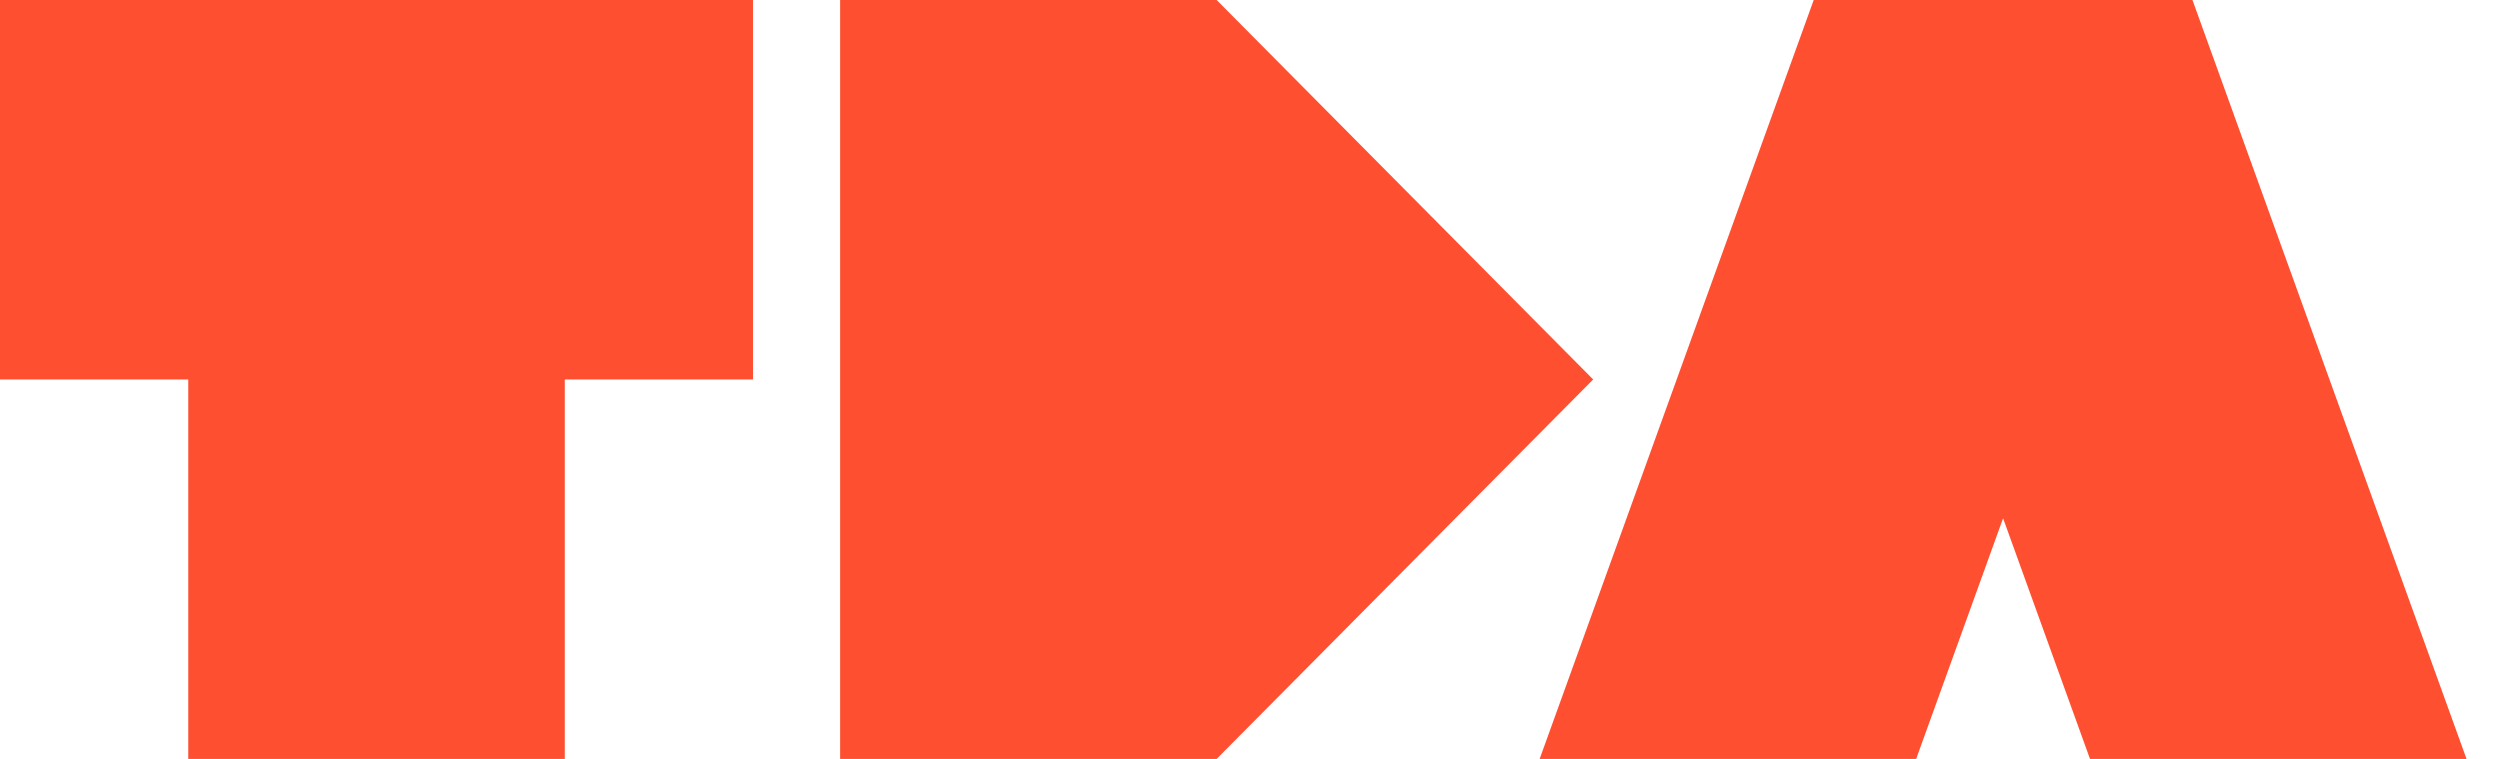 <svg width="56" height="17" viewBox="0 0 56 17" fill="none" xmlns="http://www.w3.org/2000/svg">
<path fill-rule="evenodd" clip-rule="evenodd" d="M0 8.5V0H16.868V8.5H12.651V17H4.217V8.5H0ZM27.253 17H18.819V0H27.253L35.687 8.5L27.253 17ZM49.111 0H49.061H40.677H40.627L34.488 17H42.922L44.869 11.609L46.816 17H55.25L49.111 0Z" fill="#FE4F31"/>
</svg>
